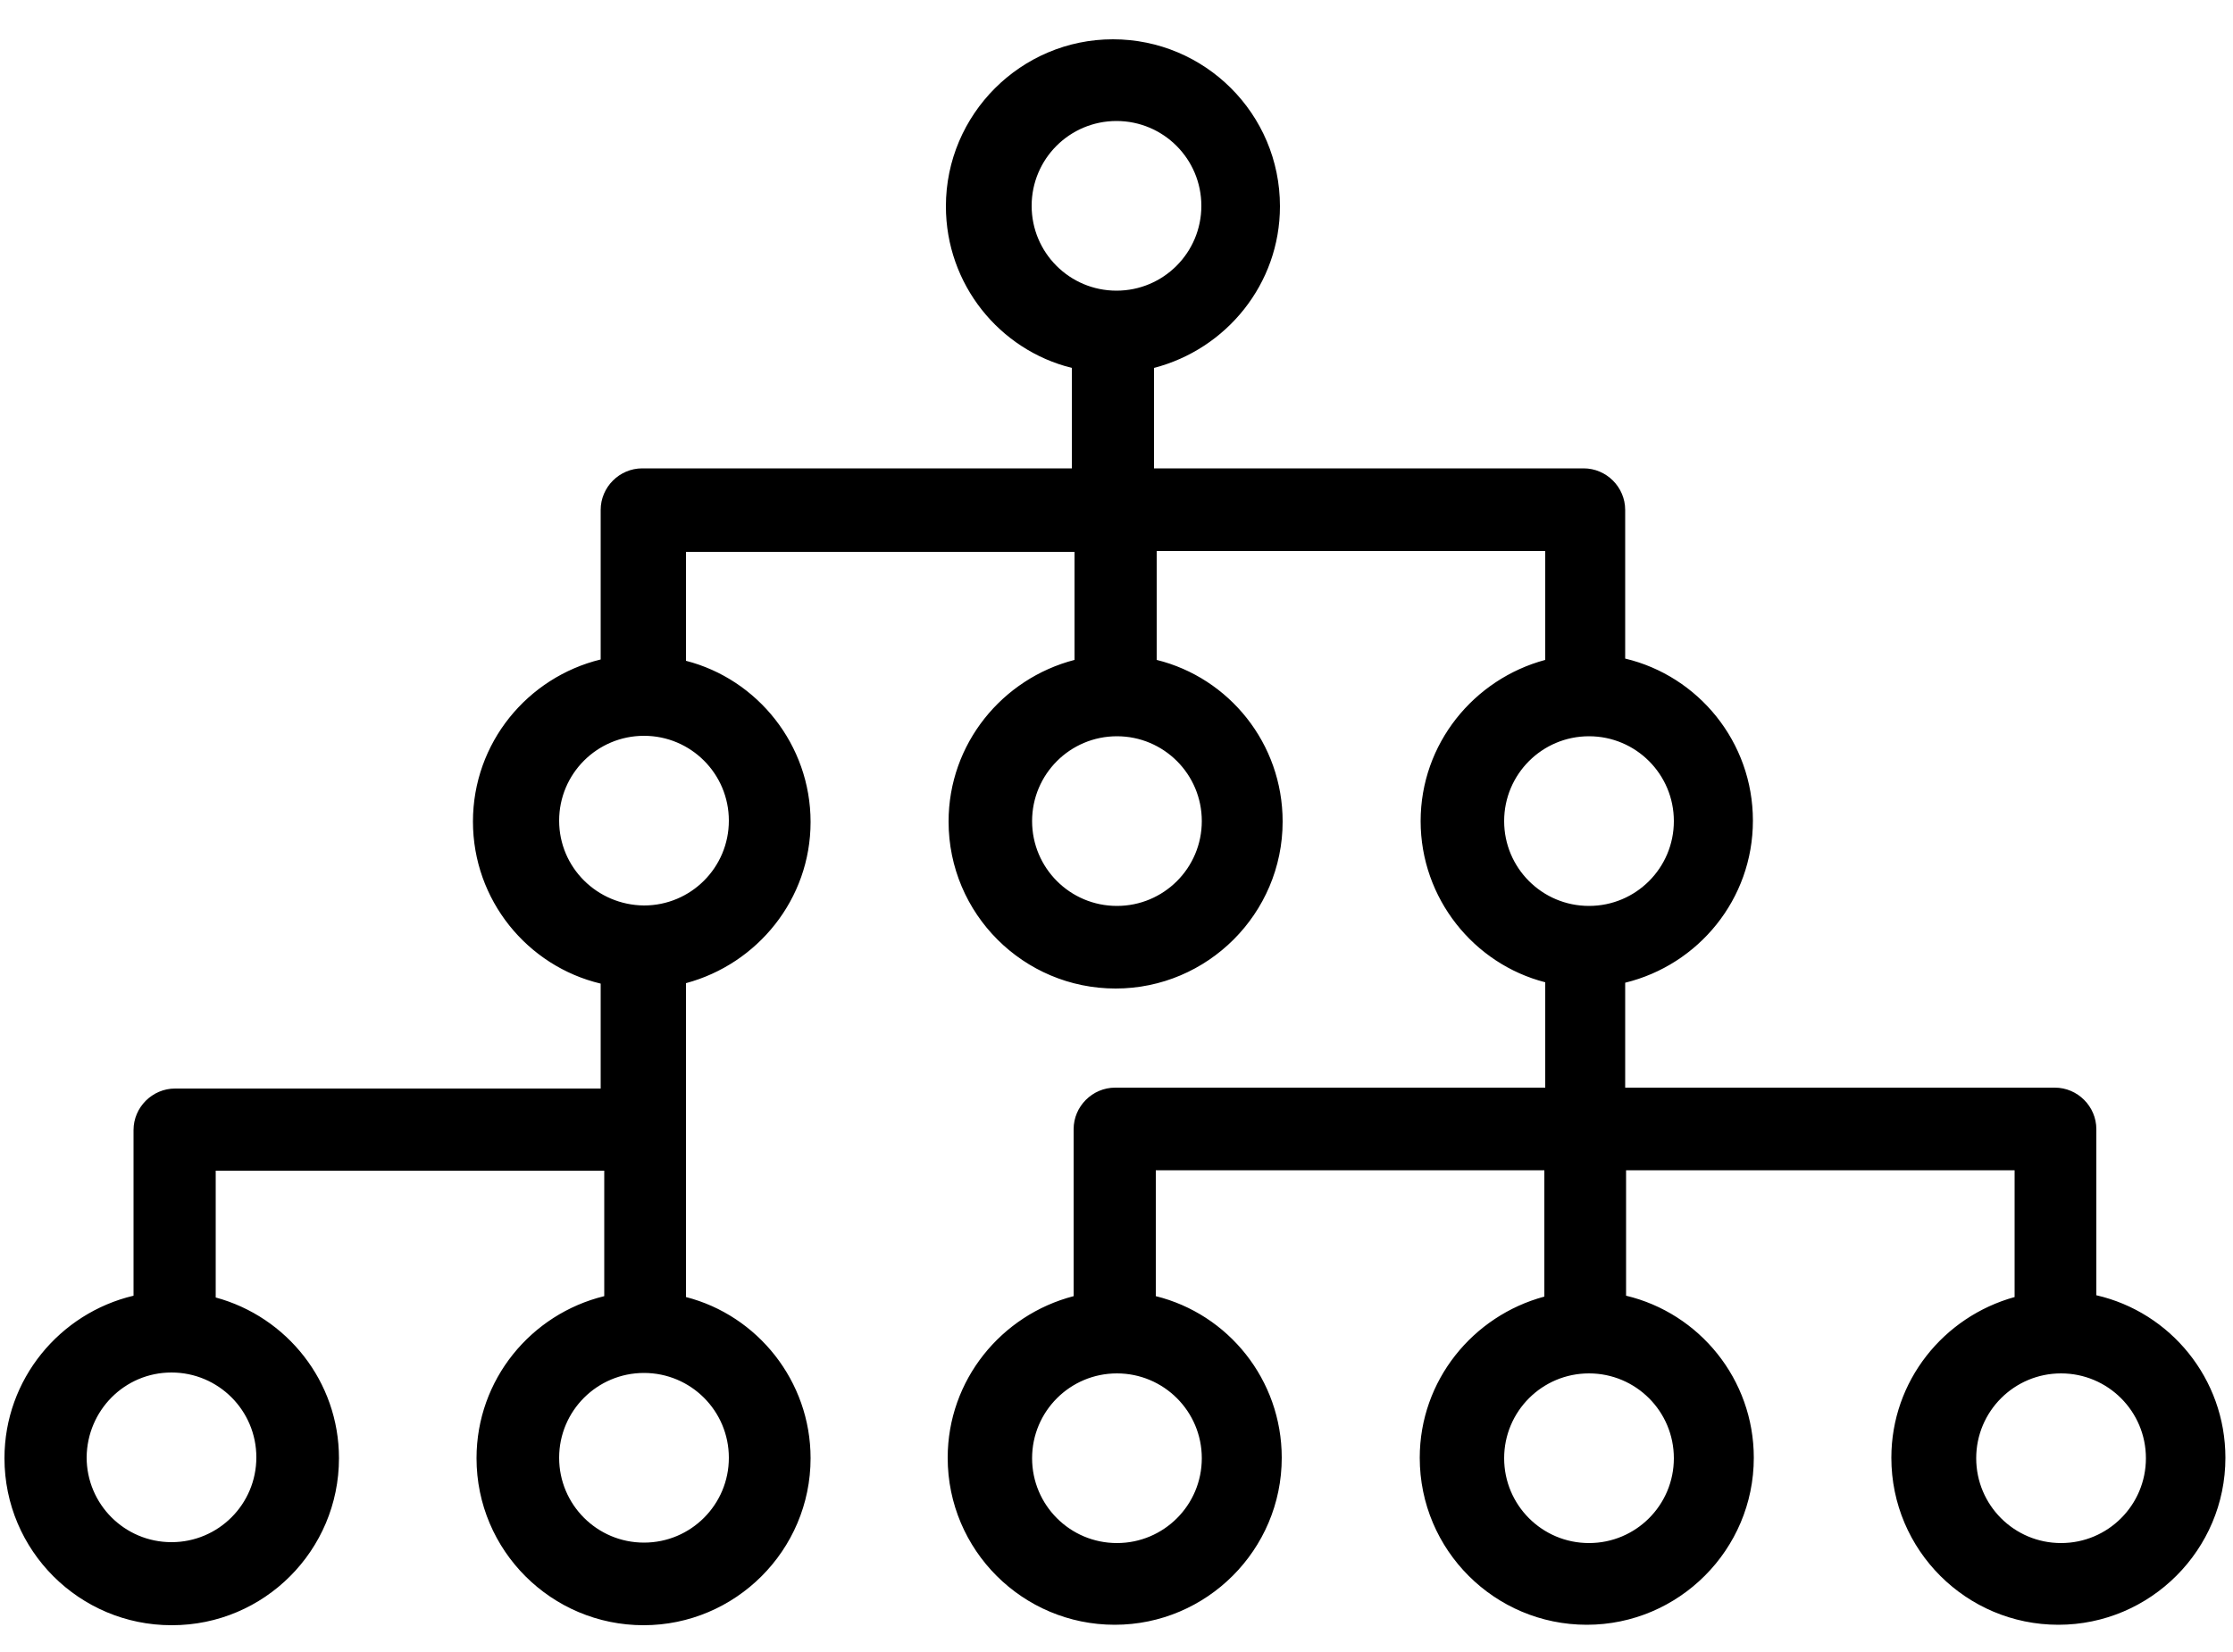 <svg width="50" height="37" viewBox="0 0 50 37" fill="none" xmlns="http://www.w3.org/2000/svg">
<path d="M3.85 36.4C5.92 36.4 7.59 34.72 7.59 32.66C7.59 30.94 6.42 29.49 4.83 29.06V26.22H13.53V29.03C11.89 29.43 10.67 30.9 10.67 32.66C10.67 34.73 12.35 36.4 14.41 36.4C16.47 36.4 18.15 34.72 18.15 32.66C18.15 30.93 16.96 29.46 15.36 29.05V22.02C16.96 21.59 18.15 20.14 18.15 18.41C18.15 16.68 16.96 15.21 15.36 14.8V12.36H24.06V14.78C22.44 15.2 21.24 16.66 21.24 18.4C21.24 20.47 22.92 22.14 24.98 22.14C27.04 22.14 28.72 20.46 28.72 18.4C28.72 16.65 27.52 15.18 25.9 14.78V12.34H34.6V14.78C33 15.21 31.81 16.66 31.81 18.39C31.81 20.12 33 21.59 34.6 22V24.36H24.97C24.46 24.36 24.04 24.78 24.04 25.29V29.03C22.42 29.45 21.22 30.91 21.22 32.65C21.22 34.72 22.9 36.39 24.96 36.39C27.02 36.39 28.7 34.71 28.7 32.65C28.7 30.9 27.5 29.43 25.88 29.03V26.21H34.58V29.04C32.98 29.47 31.79 30.92 31.79 32.65C31.79 34.72 33.47 36.39 35.53 36.39C37.59 36.39 39.27 34.71 39.27 32.65C39.27 30.89 38.05 29.41 36.41 29.02V26.21H45.11V29.05C43.52 29.49 42.35 30.93 42.35 32.65C42.35 34.72 44.03 36.39 46.09 36.39C48.15 36.39 49.83 34.71 49.83 32.65C49.83 30.88 48.6 29.39 46.94 29.01V25.29C46.94 24.78 46.52 24.36 46.01 24.36H36.39V22.01C38.03 21.61 39.25 20.14 39.25 18.38C39.25 16.62 38.03 15.14 36.39 14.75V11.42C36.39 10.91 35.97 10.49 35.46 10.49H25.84V8.24C27.46 7.82 28.66 6.36 28.66 4.62C28.66 2.55 26.98 0.88 24.92 0.88C22.86 0.88 21.18 2.56 21.18 4.62C21.18 6.37 22.38 7.84 24 8.24V10.49H14.38C13.87 10.49 13.45 10.91 13.45 11.42V14.77C11.81 15.17 10.59 16.64 10.59 18.4C10.59 20.16 11.81 21.64 13.45 22.03V24.38H3.92C3.41 24.38 2.99 24.8 2.99 25.31V29.02C1.34 29.41 0.1 30.89 0.1 32.66C0.1 34.73 1.78 36.4 3.84 36.4H3.85ZM26.91 18.39C26.91 19.44 26.06 20.29 25.01 20.29C23.96 20.29 23.11 19.44 23.11 18.39C23.11 17.34 23.96 16.49 25.01 16.49C26.06 16.49 26.91 17.34 26.91 18.39ZM26.91 32.66C26.91 33.71 26.06 34.56 25.01 34.56C23.96 34.56 23.11 33.71 23.11 32.66C23.11 31.61 23.96 30.76 25.01 30.76C26.06 30.76 26.91 31.61 26.91 32.66ZM48.05 32.66C48.05 33.71 47.2 34.56 46.15 34.56C45.1 34.56 44.25 33.71 44.25 32.66C44.25 31.61 45.1 30.76 46.15 30.76C47.2 30.76 48.05 31.61 48.05 32.66ZM37.48 32.66C37.48 33.71 36.63 34.56 35.58 34.56C34.53 34.56 33.68 33.71 33.68 32.66C33.68 31.61 34.53 30.76 35.58 30.76C36.63 30.76 37.48 31.61 37.48 32.66ZM37.48 18.39C37.48 19.44 36.63 20.29 35.58 20.29C34.53 20.29 33.68 19.44 33.68 18.39C33.68 17.34 34.53 16.49 35.58 16.49C36.63 16.49 37.48 17.34 37.48 18.39ZM23.1 4.61C23.1 3.56 23.95 2.71 25 2.71C26.05 2.71 26.9 3.56 26.9 4.61C26.9 5.66 26.05 6.51 25 6.51C23.95 6.51 23.1 5.66 23.1 4.61ZM16.32 32.65C16.32 33.7 15.47 34.55 14.42 34.55C13.37 34.55 12.52 33.7 12.52 32.65C12.52 31.6 13.37 30.75 14.42 30.75C15.47 30.75 16.32 31.6 16.32 32.65ZM12.52 18.38C12.52 17.33 13.37 16.48 14.42 16.48C15.47 16.48 16.32 17.33 16.32 18.38C16.32 19.43 15.47 20.28 14.42 20.28C13.37 20.27 12.52 19.43 12.52 18.38ZM3.84 30.74C4.89 30.74 5.74 31.59 5.74 32.64C5.74 33.69 4.89 34.54 3.84 34.54C2.79 34.54 1.94 33.69 1.94 32.64C1.95 31.59 2.79 30.74 3.84 30.74Z" fill="black"/>
</svg>
